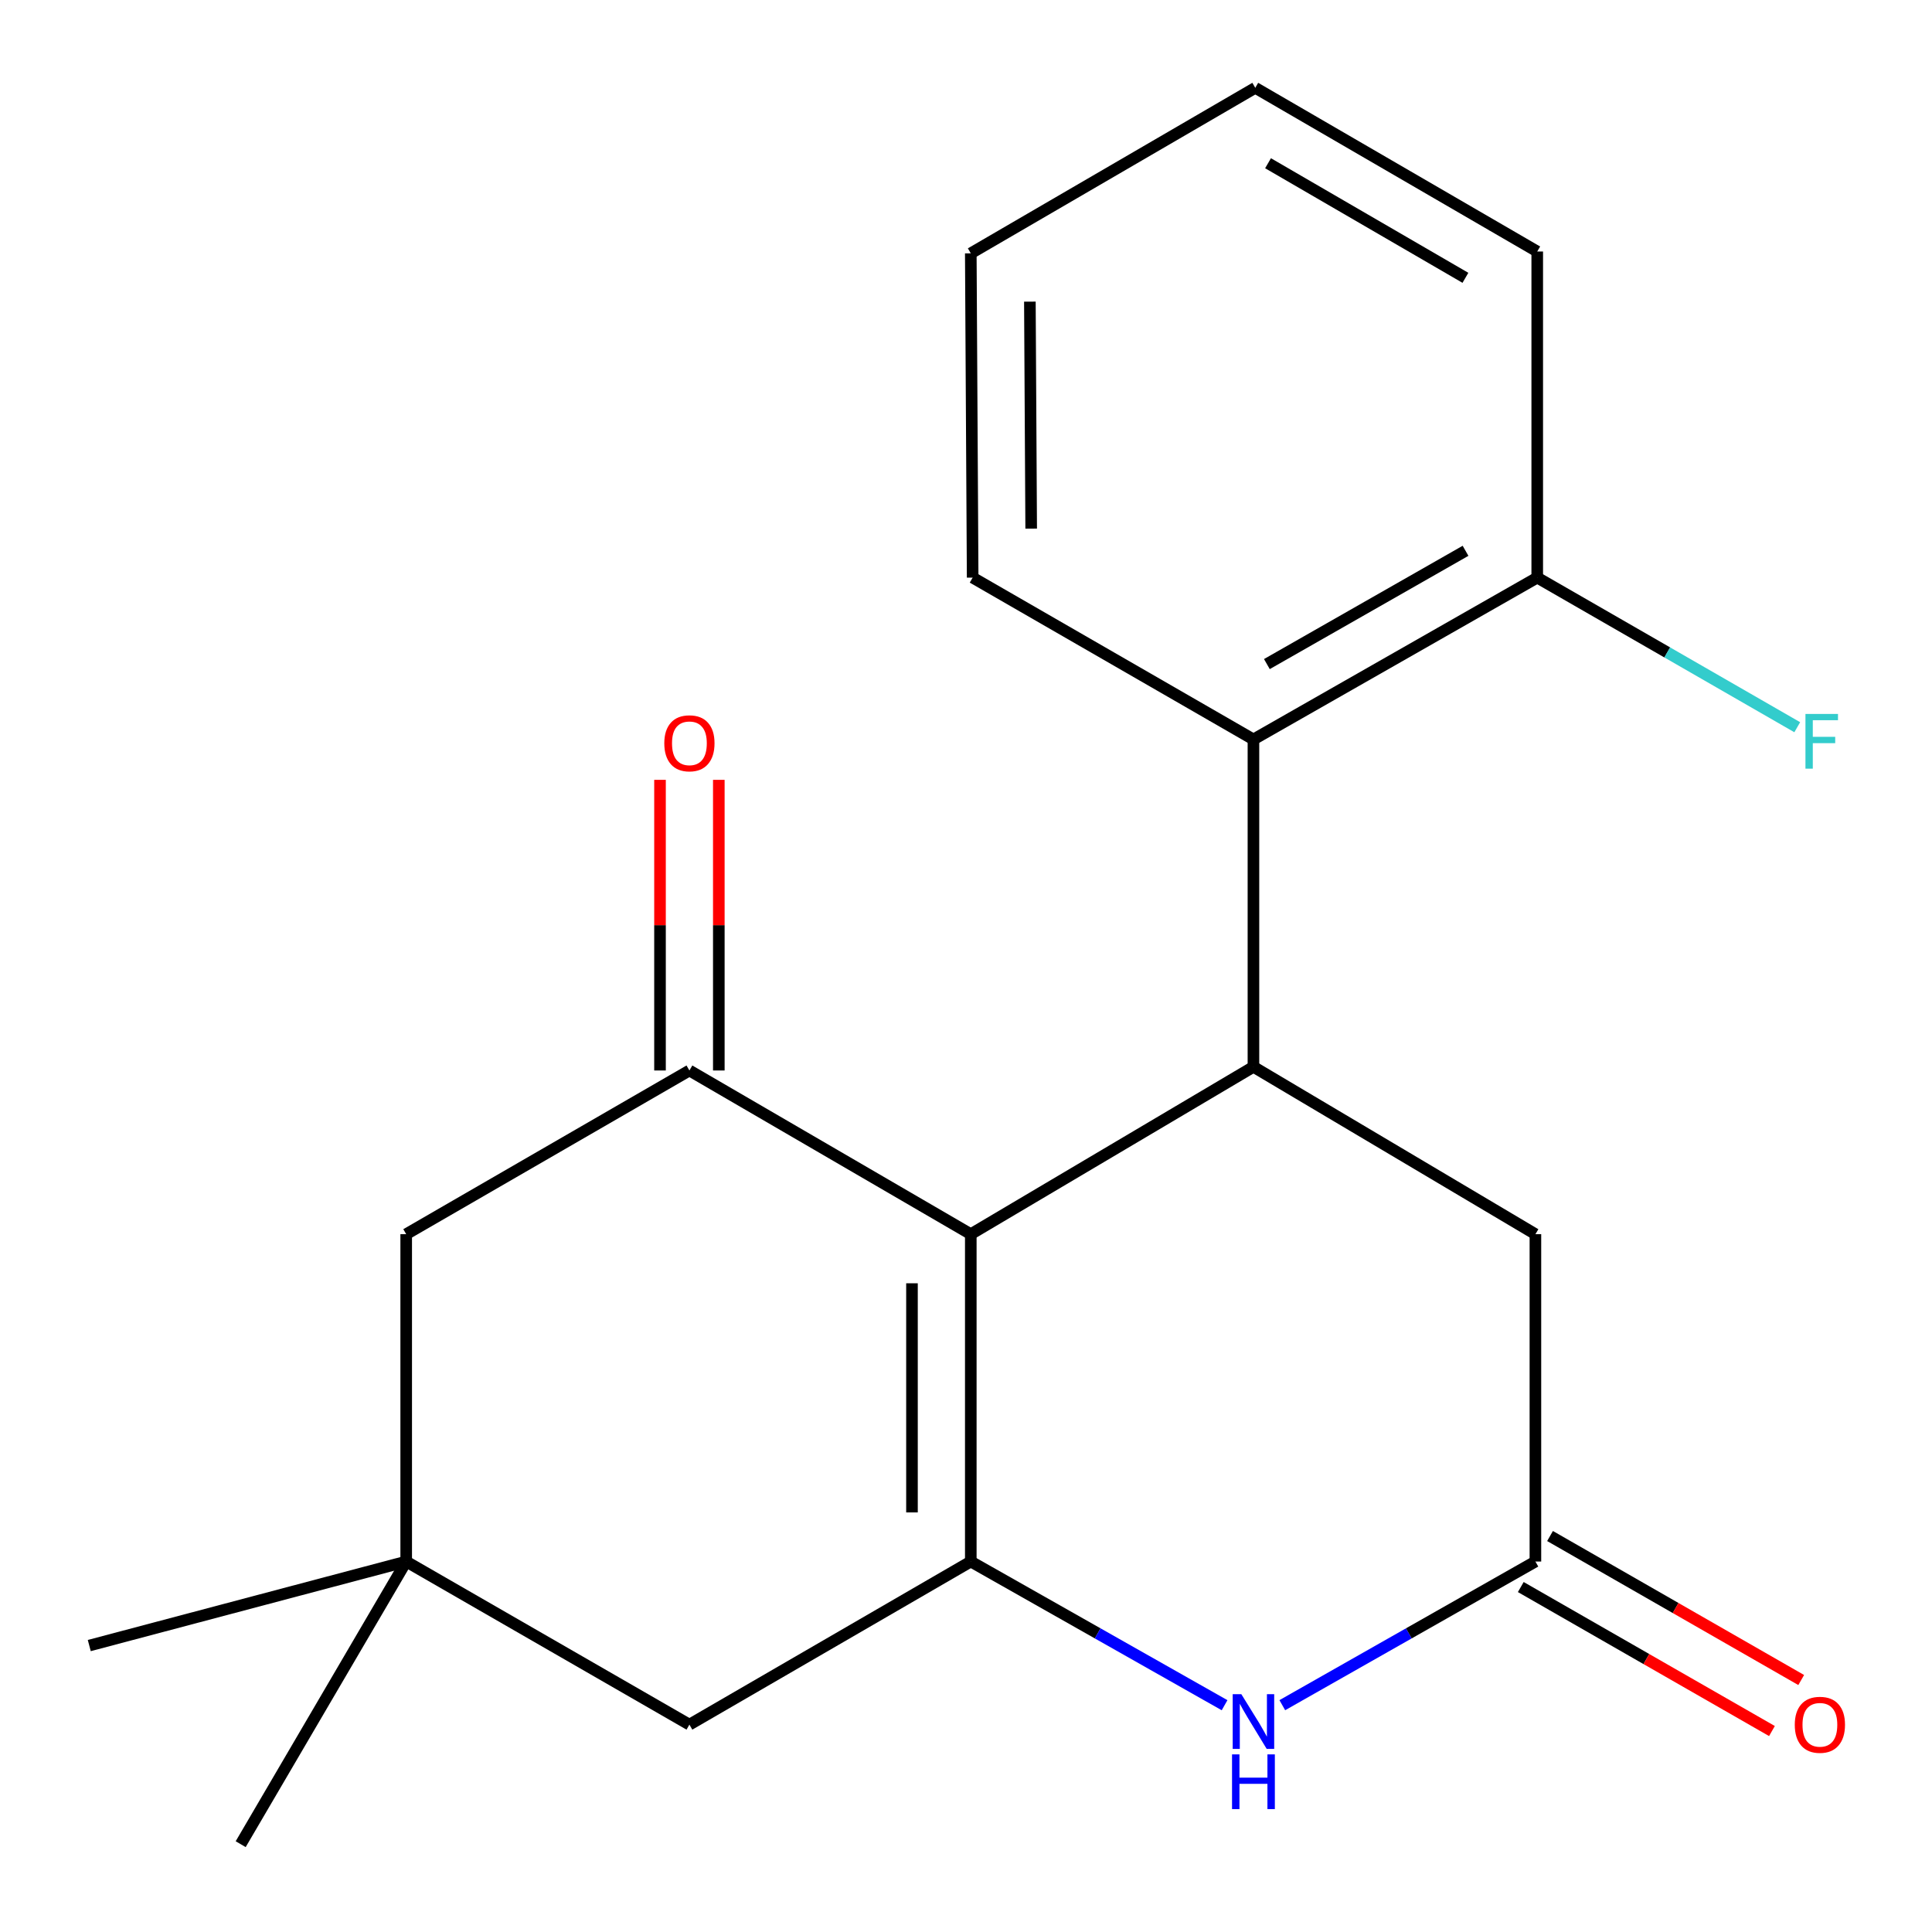 <?xml version='1.0' encoding='iso-8859-1'?>
<svg version='1.1' baseProfile='full'
              xmlns='http://www.w3.org/2000/svg'
                      xmlns:rdkit='http://www.rdkit.org/xml'
                      xmlns:xlink='http://www.w3.org/1999/xlink'
                  xml:space='preserve'
width='1000px' height='1000px' viewBox='0 0 1000 1000'>
<!-- END OF HEADER -->
<rect style='opacity:1.0;fill:#FFFFFF;stroke:none' width='1000' height='1000' x='0' y='0'> </rect>
<path class='bond-0' d='M 502.479,638.809 L 502.479,808.245' style='fill:none;fill-rule:evenodd;stroke:#000000;stroke-width:6px;stroke-linecap:butt;stroke-linejoin:miter;stroke-opacity:1' />
<path class='bond-0' d='M 472.038,664.224 L 472.038,782.829' style='fill:none;fill-rule:evenodd;stroke:#000000;stroke-width:6px;stroke-linecap:butt;stroke-linejoin:miter;stroke-opacity:1' />
<path class='bond-1' d='M 502.479,638.809 L 648.78,552.189' style='fill:none;fill-rule:evenodd;stroke:#000000;stroke-width:6px;stroke-linecap:butt;stroke-linejoin:miter;stroke-opacity:1' />
<path class='bond-2' d='M 502.479,638.809 L 356.838,554.083' style='fill:none;fill-rule:evenodd;stroke:#000000;stroke-width:6px;stroke-linecap:butt;stroke-linejoin:miter;stroke-opacity:1' />
<path class='bond-3' d='M 502.479,808.245 L 568.158,845.431' style='fill:none;fill-rule:evenodd;stroke:#000000;stroke-width:6px;stroke-linecap:butt;stroke-linejoin:miter;stroke-opacity:1' />
<path class='bond-3' d='M 568.158,845.431 L 633.837,882.616' style='fill:none;fill-rule:evenodd;stroke:#0000FF;stroke-width:6px;stroke-linecap:butt;stroke-linejoin:miter;stroke-opacity:1' />
<path class='bond-7' d='M 502.479,808.245 L 356.838,892.667' style='fill:none;fill-rule:evenodd;stroke:#000000;stroke-width:6px;stroke-linecap:butt;stroke-linejoin:miter;stroke-opacity:1' />
<path class='bond-5' d='M 648.78,552.189 L 648.78,382.736' style='fill:none;fill-rule:evenodd;stroke:#000000;stroke-width:6px;stroke-linecap:butt;stroke-linejoin:miter;stroke-opacity:1' />
<path class='bond-6' d='M 648.78,552.189 L 794.725,638.809' style='fill:none;fill-rule:evenodd;stroke:#000000;stroke-width:6px;stroke-linecap:butt;stroke-linejoin:miter;stroke-opacity:1' />
<path class='bond-9' d='M 356.838,554.083 L 210.249,638.809' style='fill:none;fill-rule:evenodd;stroke:#000000;stroke-width:6px;stroke-linecap:butt;stroke-linejoin:miter;stroke-opacity:1' />
<path class='bond-10' d='M 372.058,554.083 L 372.058,478.863' style='fill:none;fill-rule:evenodd;stroke:#000000;stroke-width:6px;stroke-linecap:butt;stroke-linejoin:miter;stroke-opacity:1' />
<path class='bond-10' d='M 372.058,478.863 L 372.058,403.643' style='fill:none;fill-rule:evenodd;stroke:#FF0000;stroke-width:6px;stroke-linecap:butt;stroke-linejoin:miter;stroke-opacity:1' />
<path class='bond-10' d='M 341.617,554.083 L 341.617,478.863' style='fill:none;fill-rule:evenodd;stroke:#000000;stroke-width:6px;stroke-linecap:butt;stroke-linejoin:miter;stroke-opacity:1' />
<path class='bond-10' d='M 341.617,478.863 L 341.617,403.643' style='fill:none;fill-rule:evenodd;stroke:#FF0000;stroke-width:6px;stroke-linecap:butt;stroke-linejoin:miter;stroke-opacity:1' />
<path class='bond-21' d='M 663.715,882.6 L 729.22,845.422' style='fill:none;fill-rule:evenodd;stroke:#0000FF;stroke-width:6px;stroke-linecap:butt;stroke-linejoin:miter;stroke-opacity:1' />
<path class='bond-21' d='M 729.22,845.422 L 794.725,808.245' style='fill:none;fill-rule:evenodd;stroke:#000000;stroke-width:6px;stroke-linecap:butt;stroke-linejoin:miter;stroke-opacity:1' />
<path class='bond-4' d='M 794.725,808.245 L 794.725,638.809' style='fill:none;fill-rule:evenodd;stroke:#000000;stroke-width:6px;stroke-linecap:butt;stroke-linejoin:miter;stroke-opacity:1' />
<path class='bond-12' d='M 787.155,821.449 L 852.157,858.717' style='fill:none;fill-rule:evenodd;stroke:#000000;stroke-width:6px;stroke-linecap:butt;stroke-linejoin:miter;stroke-opacity:1' />
<path class='bond-12' d='M 852.157,858.717 L 917.16,895.984' style='fill:none;fill-rule:evenodd;stroke:#FF0000;stroke-width:6px;stroke-linecap:butt;stroke-linejoin:miter;stroke-opacity:1' />
<path class='bond-12' d='M 802.296,795.041 L 867.298,832.308' style='fill:none;fill-rule:evenodd;stroke:#000000;stroke-width:6px;stroke-linecap:butt;stroke-linejoin:miter;stroke-opacity:1' />
<path class='bond-12' d='M 867.298,832.308 L 932.3,869.576' style='fill:none;fill-rule:evenodd;stroke:#FF0000;stroke-width:6px;stroke-linecap:butt;stroke-linejoin:miter;stroke-opacity:1' />
<path class='bond-11' d='M 648.78,382.736 L 795.672,298.974' style='fill:none;fill-rule:evenodd;stroke:#000000;stroke-width:6px;stroke-linecap:butt;stroke-linejoin:miter;stroke-opacity:1' />
<path class='bond-11' d='M 655.735,343.728 L 758.56,285.095' style='fill:none;fill-rule:evenodd;stroke:#000000;stroke-width:6px;stroke-linecap:butt;stroke-linejoin:miter;stroke-opacity:1' />
<path class='bond-14' d='M 648.78,382.736 L 503.443,298.974' style='fill:none;fill-rule:evenodd;stroke:#000000;stroke-width:6px;stroke-linecap:butt;stroke-linejoin:miter;stroke-opacity:1' />
<path class='bond-20' d='M 356.838,892.667 L 210.249,808.245' style='fill:none;fill-rule:evenodd;stroke:#000000;stroke-width:6px;stroke-linecap:butt;stroke-linejoin:miter;stroke-opacity:1' />
<path class='bond-8' d='M 210.249,808.245 L 210.249,638.809' style='fill:none;fill-rule:evenodd;stroke:#000000;stroke-width:6px;stroke-linecap:butt;stroke-linejoin:miter;stroke-opacity:1' />
<path class='bond-15' d='M 210.249,808.245 L 46.209,851.741' style='fill:none;fill-rule:evenodd;stroke:#000000;stroke-width:6px;stroke-linecap:butt;stroke-linejoin:miter;stroke-opacity:1' />
<path class='bond-16' d='M 210.249,808.245 L 124.576,954.545' style='fill:none;fill-rule:evenodd;stroke:#000000;stroke-width:6px;stroke-linecap:butt;stroke-linejoin:miter;stroke-opacity:1' />
<path class='bond-13' d='M 795.672,298.974 L 862.963,337.693' style='fill:none;fill-rule:evenodd;stroke:#000000;stroke-width:6px;stroke-linecap:butt;stroke-linejoin:miter;stroke-opacity:1' />
<path class='bond-13' d='M 862.963,337.693 L 930.253,376.411' style='fill:none;fill-rule:evenodd;stroke:#33CCCC;stroke-width:6px;stroke-linecap:butt;stroke-linejoin:miter;stroke-opacity:1' />
<path class='bond-17' d='M 795.672,298.974 L 795.672,130.181' style='fill:none;fill-rule:evenodd;stroke:#000000;stroke-width:6px;stroke-linecap:butt;stroke-linejoin:miter;stroke-opacity:1' />
<path class='bond-18' d='M 503.443,298.974 L 502.479,131.128' style='fill:none;fill-rule:evenodd;stroke:#000000;stroke-width:6px;stroke-linecap:butt;stroke-linejoin:miter;stroke-opacity:1' />
<path class='bond-18' d='M 533.738,273.622 L 533.064,156.13' style='fill:none;fill-rule:evenodd;stroke:#000000;stroke-width:6px;stroke-linecap:butt;stroke-linejoin:miter;stroke-opacity:1' />
<path class='bond-22' d='M 795.672,130.181 L 649.727,45.455' style='fill:none;fill-rule:evenodd;stroke:#000000;stroke-width:6px;stroke-linecap:butt;stroke-linejoin:miter;stroke-opacity:1' />
<path class='bond-22' d='M 758.498,143.798 L 656.336,84.489' style='fill:none;fill-rule:evenodd;stroke:#000000;stroke-width:6px;stroke-linecap:butt;stroke-linejoin:miter;stroke-opacity:1' />
<path class='bond-19' d='M 502.479,131.128 L 649.727,45.455' style='fill:none;fill-rule:evenodd;stroke:#000000;stroke-width:6px;stroke-linecap:butt;stroke-linejoin:miter;stroke-opacity:1' />
<path  class='atom-4' d='M 642.52 876.917
L 651.8 891.917
Q 652.72 893.397, 654.2 896.077
Q 655.68 898.757, 655.76 898.917
L 655.76 876.917
L 659.52 876.917
L 659.52 905.237
L 655.64 905.237
L 645.68 888.837
Q 644.52 886.917, 643.28 884.717
Q 642.08 882.517, 641.72 881.837
L 641.72 905.237
L 638.04 905.237
L 638.04 876.917
L 642.52 876.917
' fill='#0000FF'/>
<path  class='atom-4' d='M 637.7 908.069
L 641.54 908.069
L 641.54 920.109
L 656.02 920.109
L 656.02 908.069
L 659.86 908.069
L 659.86 936.389
L 656.02 936.389
L 656.02 923.309
L 641.54 923.309
L 641.54 936.389
L 637.7 936.389
L 637.7 908.069
' fill='#0000FF'/>
<path  class='atom-11' d='M 343.838 384.727
Q 343.838 377.927, 347.198 374.127
Q 350.558 370.327, 356.838 370.327
Q 363.118 370.327, 366.478 374.127
Q 369.838 377.927, 369.838 384.727
Q 369.838 391.607, 366.438 395.527
Q 363.038 399.407, 356.838 399.407
Q 350.598 399.407, 347.198 395.527
Q 343.838 391.647, 343.838 384.727
M 356.838 396.207
Q 361.158 396.207, 363.478 393.327
Q 365.838 390.407, 365.838 384.727
Q 365.838 379.167, 363.478 376.367
Q 361.158 373.527, 356.838 373.527
Q 352.518 373.527, 350.158 376.327
Q 347.838 379.127, 347.838 384.727
Q 347.838 390.447, 350.158 393.327
Q 352.518 396.207, 356.838 396.207
' fill='#FF0000'/>
<path  class='atom-13' d='M 928.973 892.747
Q 928.973 885.947, 932.333 882.147
Q 935.693 878.347, 941.973 878.347
Q 948.253 878.347, 951.613 882.147
Q 954.973 885.947, 954.973 892.747
Q 954.973 899.627, 951.573 903.547
Q 948.173 907.427, 941.973 907.427
Q 935.733 907.427, 932.333 903.547
Q 928.973 899.667, 928.973 892.747
M 941.973 904.227
Q 946.293 904.227, 948.613 901.347
Q 950.973 898.427, 950.973 892.747
Q 950.973 887.187, 948.613 884.387
Q 946.293 881.547, 941.973 881.547
Q 937.653 881.547, 935.293 884.347
Q 932.973 887.147, 932.973 892.747
Q 932.973 898.467, 935.293 901.347
Q 937.653 904.227, 941.973 904.227
' fill='#FF0000'/>
<path  class='atom-14' d='M 934.5 369.54
L 951.34 369.54
L 951.34 372.78
L 938.3 372.78
L 938.3 381.38
L 949.9 381.38
L 949.9 384.66
L 938.3 384.66
L 938.3 397.86
L 934.5 397.86
L 934.5 369.54
' fill='#33CCCC'/>
</svg>
